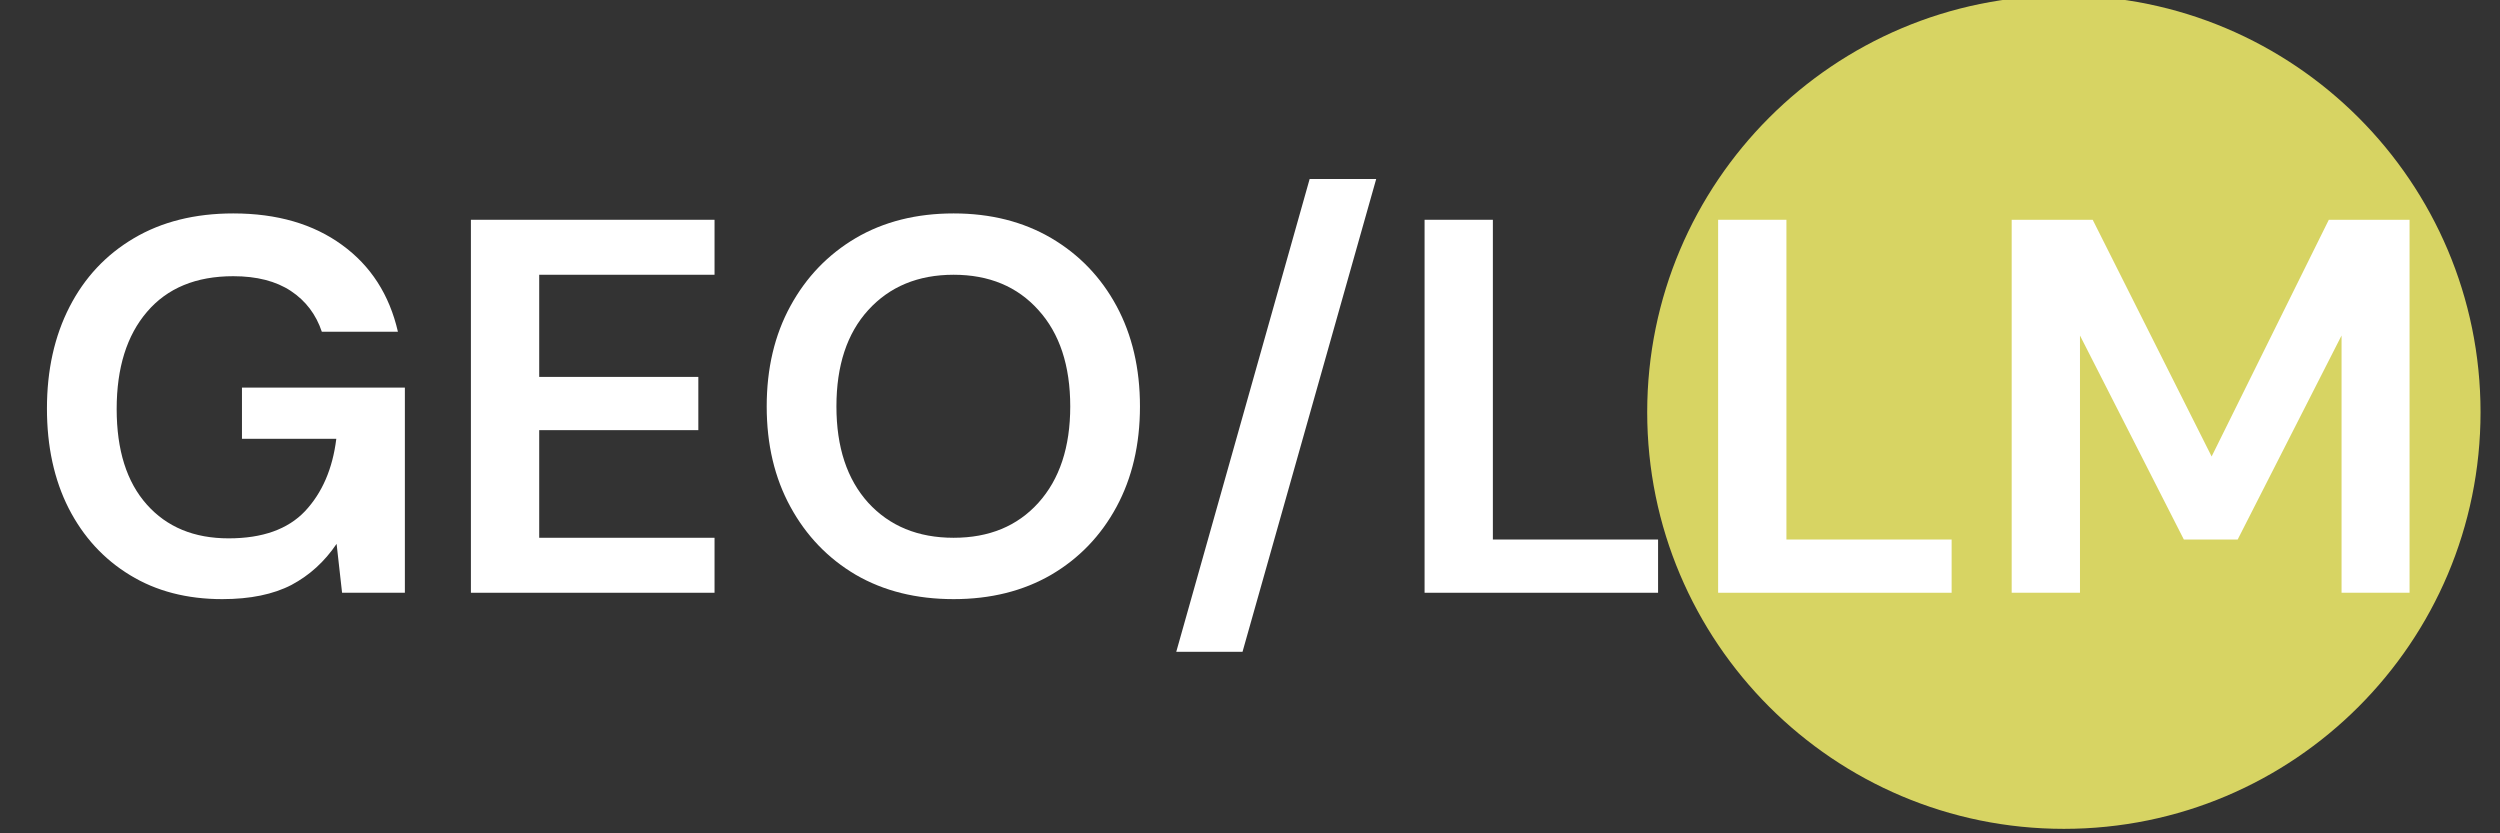 <svg xmlns="http://www.w3.org/2000/svg" xmlns:xlink="http://www.w3.org/1999/xlink" width="180" viewBox="0 0 135 45" height="60" preserveAspectRatio="xMidYMid meet"><rect x="0" y="0" width="135" height="45" fill="#333333" stroke="none"/><defs><g></g><clipPath id="fc5a6dba24"><path d="M 88.949 0 L 133.949 0 L 133.949 44.758 L 88.949 44.758 Z M 88.949 0 " clip-rule="nonzero"></path></clipPath><clipPath id="c4db3a3f9a"><path d="M 111.449 -0.242 C 99.023 -0.242 88.949 9.832 88.949 22.258 C 88.949 34.684 99.023 44.758 111.449 44.758 C 123.875 44.758 133.949 34.684 133.949 22.258 C 133.949 9.832 123.875 -0.242 111.449 -0.242 Z M 111.449 -0.242 " clip-rule="nonzero"></path></clipPath></defs><g clip-path="url(#fc5a6dba24)"><g clip-path="url(#c4db3a3f9a)"><path fill="#d7d463" d="M 88.949 -0.242 L 133.949 -0.242 L 133.949 44.758 L 88.949 44.758 Z M 88.949 -0.242 " fill-opacity="1" fill-rule="nonzero"></path></g></g><g fill="#ffffff" fill-opacity="1"><g transform="translate(1.238, 32.009)"><g><path d="M 10.766 0.344 C 8.859 0.344 7.195 -0.086 5.781 -0.953 C 4.363 -1.816 3.258 -3.02 2.469 -4.562 C 1.688 -6.102 1.297 -7.898 1.297 -9.953 C 1.297 -12.023 1.703 -13.852 2.516 -15.438 C 3.328 -17.02 4.484 -18.254 5.984 -19.141 C 7.492 -20.035 9.285 -20.484 11.359 -20.484 C 13.723 -20.484 15.68 -19.914 17.234 -18.781 C 18.785 -17.656 19.789 -16.094 20.25 -14.094 L 16.141 -14.094 C 15.828 -15.031 15.27 -15.766 14.469 -16.297 C 13.664 -16.828 12.629 -17.094 11.359 -17.094 C 9.348 -17.094 7.797 -16.453 6.703 -15.172 C 5.609 -13.898 5.062 -12.148 5.062 -9.922 C 5.062 -7.703 5.602 -5.984 6.688 -4.766 C 7.77 -3.547 9.242 -2.938 11.109 -2.938 C 12.93 -2.938 14.305 -3.426 15.234 -4.406 C 16.16 -5.395 16.723 -6.695 16.922 -8.312 L 11.828 -8.312 L 11.828 -11.078 L 20.625 -11.078 L 20.625 0 L 17.234 0 L 16.938 -2.641 C 16.289 -1.68 15.477 -0.941 14.5 -0.422 C 13.52 0.086 12.273 0.344 10.766 0.344 Z M 10.766 0.344 "></path></g></g></g><g fill="#ffffff" fill-opacity="1"><g transform="translate(23.476, 32.009)"><g><path d="M 1.953 0 L 1.953 -20.141 L 15.109 -20.141 L 15.109 -17.172 L 5.641 -17.172 L 5.641 -11.656 L 14.234 -11.656 L 14.234 -8.781 L 5.641 -8.781 L 5.641 -2.969 L 15.109 -2.969 L 15.109 0 Z M 1.953 0 "></path></g></g></g><g fill="#ffffff" fill-opacity="1"><g transform="translate(40.105, 32.009)"><g><path d="M 11.391 0.344 C 9.379 0.344 7.617 -0.094 6.109 -0.969 C 4.609 -1.852 3.43 -3.078 2.578 -4.641 C 1.723 -6.203 1.297 -8.008 1.297 -10.062 C 1.297 -12.113 1.723 -13.922 2.578 -15.484 C 3.43 -17.047 4.609 -18.27 6.109 -19.156 C 7.617 -20.039 9.379 -20.484 11.391 -20.484 C 13.391 -20.484 15.145 -20.039 16.656 -19.156 C 18.164 -18.27 19.344 -17.047 20.188 -15.484 C 21.031 -13.922 21.453 -12.113 21.453 -10.062 C 21.453 -8.008 21.031 -6.203 20.188 -4.641 C 19.344 -3.078 18.164 -1.852 16.656 -0.969 C 15.145 -0.094 13.391 0.344 11.391 0.344 Z M 11.391 -2.969 C 13.305 -2.969 14.832 -3.598 15.969 -4.859 C 17.113 -6.129 17.688 -7.863 17.688 -10.062 C 17.688 -12.27 17.113 -14.004 15.969 -15.266 C 14.832 -16.535 13.305 -17.172 11.391 -17.172 C 9.473 -17.172 7.938 -16.535 6.781 -15.266 C 5.633 -14.004 5.062 -12.27 5.062 -10.062 C 5.062 -7.863 5.633 -6.129 6.781 -4.859 C 7.938 -3.598 9.473 -2.969 11.391 -2.969 Z M 11.391 -2.969 "></path></g></g></g><g fill="#ffffff" fill-opacity="1"><g transform="translate(62.862, 32.009)"><g><path d="M 0.656 3.188 L 7.859 -22.344 L 11.453 -22.344 L 4.234 3.188 Z M 0.656 3.188 "></path></g></g></g><g fill="#ffffff" fill-opacity="1"><g transform="translate(74.974, 32.009)"><g><path d="M 1.953 0 L 1.953 -20.141 L 5.641 -20.141 L 5.641 -2.875 L 14.562 -2.875 L 14.562 0 Z M 1.953 0 "></path></g></g></g><g fill="#ffffff" fill-opacity="1"><g transform="translate(90.826, 32.009)"><g><path d="M 1.953 0 L 1.953 -20.141 L 5.641 -20.141 L 5.641 -2.875 L 14.562 -2.875 L 14.562 0 Z M 1.953 0 "></path></g></g></g><g fill="#ffffff" fill-opacity="1"><g transform="translate(106.678, 32.009)"><g><path d="M 1.953 0 L 1.953 -20.141 L 6.328 -20.141 L 12.75 -7.359 L 19.078 -20.141 L 23.438 -20.141 L 23.438 0 L 19.766 0 L 19.766 -13.891 L 14.156 -2.875 L 11.25 -2.875 L 5.641 -13.891 L 5.641 0 Z M 1.953 0 "></path></g></g></g></svg>